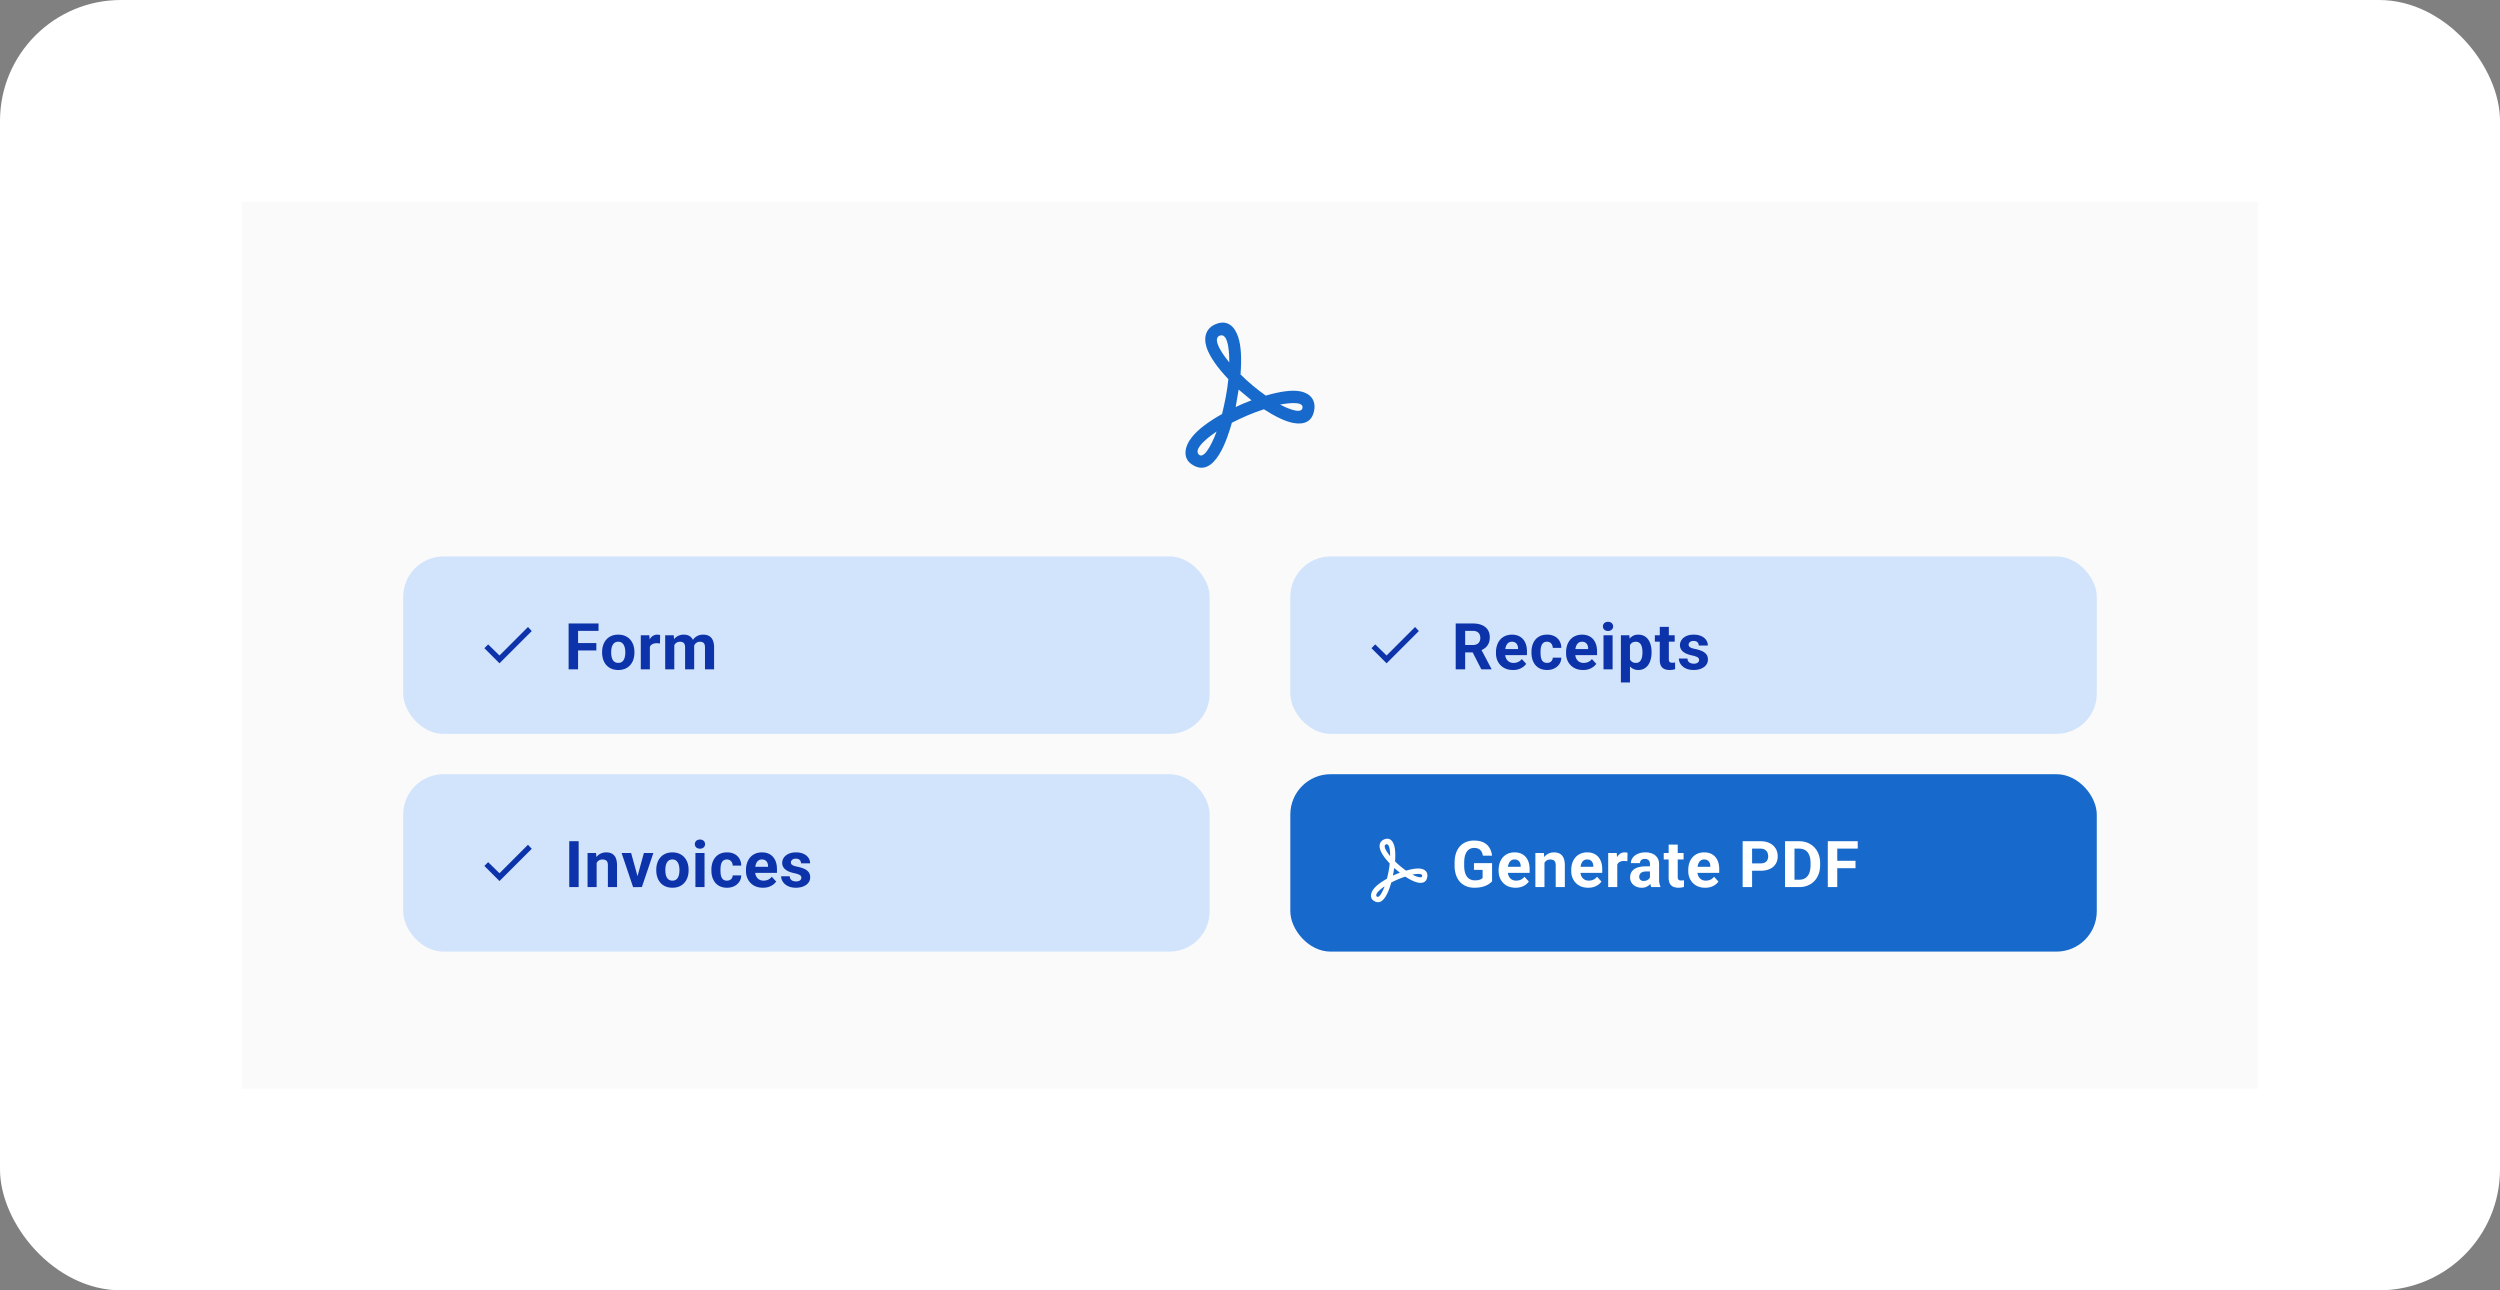 <svg xmlns="http://www.w3.org/2000/svg" width="310" height="160" fill="none" xmlns:v="https://vecta.io/nano"><rect width="100%" height="100%" fill="#808080" stroke="none"/><rect width="310" height="160" rx="15" fill="#fff"/><path fill="#fafafa" d="M30 25h250v110H30z"/><rect x="50" y="69" width="100" height="22" rx="5" fill="#d2e3fc"/><path d="M71.68 77.313V83h-1.172v-5.687h1.172zm2.266 2.43v.914H71.36v-.914h2.586zm.273-2.43v.918H71.36v-.918h2.859zm.444 3.617v-.082c0-.31.044-.595.133-.856a1.98 1.98 0 0 1 .387-.684 1.72 1.72 0 0 1 .625-.449c.247-.106.531-.164.852-.164s.605.055.855.164.46.257.629.449.302.421.391.684.133.546.133.856v.082a2.66 2.66 0 0 1-.133.856c-.089.264-.219.488-.391.684s-.378.342-.625.449-.531.16-.852.16-.605-.053-.855-.16a1.77 1.77 0 0 1-.629-.449 2.03 2.03 0 0 1-.387-.684 2.68 2.68 0 0 1-.133-.856zm1.125-.082v.082a2.51 2.51 0 0 0 .047.496 1.34 1.34 0 0 0 .148.406c.07.115.162.205.273.27s.249.098.41.098.29-.032.402-.098a.75.75 0 0 0 .27-.27 1.34 1.34 0 0 0 .148-.406 2.3 2.3 0 0 0 .051-.496v-.082a2.21 2.21 0 0 0-.051-.484c-.031-.154-.082-.289-.152-.406a.8.8 0 0 0-.27-.281.77.77 0 0 0-.406-.102.77.77 0 0 0-.406.102.8.8 0 0 0-.27.281 1.34 1.34 0 0 0-.148.406 2.41 2.41 0 0 0-.047.484zm4.795-1.152V83h-1.125v-4.227h1.059l.066.922zm1.273-.949l-.02 1.043-.199-.02-.207-.012c-.159 0-.297.021-.414.063a.74.74 0 0 0-.289.176.76.76 0 0 0-.172.285 1.4 1.4 0 0 0-.062.383l-.227-.07c0-.273.027-.525.082-.754s.134-.434.238-.605.237-.305.391-.398a1 1 0 0 1 .527-.141 1.21 1.21 0 0 1 .191.016.71.71 0 0 1 .16.035zm1.756.902V83h-1.129v-4.227h1.059l.07.875zm-.156 1.09h-.312c0-.294.035-.565.105-.812a1.95 1.95 0 0 1 .316-.648 1.45 1.45 0 0 1 .52-.43 1.59 1.59 0 0 1 .715-.152 1.49 1.49 0 0 1 .516.086.99.99 0 0 1 .402.262 1.17 1.17 0 0 1 .266.461 2.15 2.15 0 0 1 .094.676V83h-1.125v-2.695c0-.193-.026-.341-.078-.445s-.126-.177-.223-.219a.84.84 0 0 0-.34-.062c-.146 0-.273.03-.383.09a.76.76 0 0 0-.266.25 1.12 1.12 0 0 0-.156.367 1.93 1.93 0 0 0-.051.453zm2.516-.129l-.402.051c0-.276.034-.533.102-.77a1.95 1.95 0 0 1 .309-.625 1.42 1.42 0 0 1 .512-.418c.203-.102.438-.152.703-.152a1.63 1.63 0 0 1 .555.09c.167.057.309.15.426.277s.211.289.273.492a2.57 2.57 0 0 1 .098.746V83h-1.129v-2.699c0-.195-.026-.344-.078-.445a.41.41 0 0 0-.219-.215.82.82 0 0 0-.336-.062.74.74 0 0 0-.356.082c-.102.052-.186.125-.254.219a1 1 0 0 0-.152.328 1.5 1.5 0 0 0-.051.402zm-24.034.671l3.531-3.531.469.5-4 4-1.875-1.875.469-.469 1.406 1.375z" fill="#0c33a9"/><rect x="160" y="69" width="100" height="22" rx="5" fill="#d2e3fc"/><path d="M180.508 77.313h2.121c.435 0 .809.065 1.121.195s.557.323.727.578.253.569.253.941c0 .305-.052.567-.156.785a1.47 1.47 0 0 1-.433.543c-.185.143-.403.258-.653.344l-.371.195h-1.844l-.007-.914h1.371a1.08 1.08 0 0 0 .511-.109c.135-.072.237-.174.305-.305s.106-.281.106-.453c0-.182-.034-.34-.102-.473a.69.69 0 0 0-.309-.305c-.138-.071-.311-.105-.519-.105h-.949V83h-1.172v-5.687zm3.18 5.688l-1.297-2.535 1.238-.008 1.312 2.488V83h-1.253zm3.92.078c-.328 0-.623-.052-.883-.156a1.94 1.94 0 0 1-.664-.441 1.95 1.95 0 0 1-.414-.652c-.096-.25-.145-.516-.145-.797v-.156a2.7 2.7 0 0 1 .137-.879c.091-.266.221-.496.391-.691a1.7 1.7 0 0 1 .625-.449 2.1 2.1 0 0 1 .828-.16c.299 0 .565.049.797.148a1.56 1.56 0 0 1 .582.422 1.86 1.86 0 0 1 .359.656c.081.255.121.534.121.844v.469h-3.359v-.75h2.254v-.086a.98.98 0 0 0-.086-.418c-.055-.125-.138-.224-.25-.297s-.255-.109-.43-.109c-.148 0-.276.033-.383.098s-.194.156-.261.273a1.43 1.43 0 0 0-.149.414c-.034.159-.047.328-.047.516v.156c0 .169.024.326.071.469a1.09 1.09 0 0 0 .207.371.94.94 0 0 0 .328.242c.13.057.277.086.441.086.203 0 .392-.039.567-.117a1.23 1.23 0 0 0 .457-.363l.546.594a1.63 1.63 0 0 1-.363.367c-.154.117-.333.213-.547.289s-.457.109-.73.109zm4.221-.879a.83.83 0 0 0 .367-.078.62.62 0 0 0 .25-.227.66.66 0 0 0 .098-.348h1.058c-.002.297-.082.561-.238.793s-.366.41-.629.543-.557.195-.883.195-.614-.055-.859-.164-.444-.261-.606-.453a1.95 1.95 0 0 1-.363-.68 2.8 2.8 0 0 1-.121-.836v-.113a2.78 2.78 0 0 1 .121-.836 1.95 1.95 0 0 1 .363-.68c.162-.195.364-.348.606-.457s.526-.164.852-.164a1.98 1.98 0 0 1 .91.199 1.49 1.49 0 0 1 .617.57 1.67 1.67 0 0 1 .23.871h-1.058a.89.89 0 0 0-.09-.383c-.055-.115-.136-.206-.242-.273s-.233-.105-.387-.105c-.164 0-.298.035-.402.105s-.185.161-.243.281a1.43 1.43 0 0 0-.121.402c-.02.148-.031.305-.031.469v.113a3.6 3.6 0 0 0 .031.473c.021.151.06.285.118.402a.68.68 0 0 0 .246.277.74.74 0 0 0 .406.102zm4.471.879c-.328 0-.622-.052-.883-.156a1.94 1.94 0 0 1-.664-.441 1.95 1.95 0 0 1-.414-.652c-.096-.25-.144-.516-.144-.797v-.156a2.7 2.7 0 0 1 .136-.879 2.07 2.07 0 0 1 .391-.691c.172-.195.38-.345.625-.449a2.1 2.1 0 0 1 .828-.16c.299 0 .565.049.797.148a1.55 1.55 0 0 1 .582.422 1.86 1.86 0 0 1 .359.656c.08.255.121.534.121.844v.469h-3.359v-.75h2.254v-.086a.98.98 0 0 0-.086-.418c-.055-.125-.138-.224-.25-.297s-.255-.109-.43-.109c-.148 0-.276.033-.383.098s-.194.156-.261.273a1.43 1.43 0 0 0-.149.414c-.034.159-.047.328-.047.516v.156c0 .169.024.326.071.469a1.09 1.09 0 0 0 .207.371.94.94 0 0 0 .328.242c.13.057.277.086.441.086.203 0 .392-.039.567-.117a1.23 1.23 0 0 0 .457-.363l.547.594a1.67 1.67 0 0 1-.364.367 1.95 1.95 0 0 1-.547.289c-.214.076-.457.109-.73.109zm3.662-4.305V83h-1.128v-4.227h1.128zm-1.199-1.102c0-.164.058-.299.172-.406s.268-.16.461-.16.343.053.457.16.176.242.176.406-.059.3-.176.406a.65.65 0 0 1-.457.16c-.19 0-.346-.053-.461-.16a.53.53 0 0 1-.172-.406zm3.354 1.914v5.039h-1.125v-5.852h1.043l.082.813zm2.676 1.254v.082a3.19 3.19 0 0 1-.109.855 2.15 2.15 0 0 1-.313.688 1.48 1.48 0 0 1-.516.453c-.203.107-.437.16-.703.16-.257 0-.481-.052-.672-.156a1.39 1.39 0 0 1-.48-.437 2.55 2.55 0 0 1-.309-.66 5.15 5.15 0 0 1-.179-.805v-.215c.041-.307.101-.589.179-.844a2.45 2.45 0 0 1 .309-.668 1.39 1.39 0 0 1 .477-.441c.188-.104.412-.156.668-.156.268 0 .503.051.707.152a1.39 1.39 0 0 1 .515.438c.138.191.246.417.317.68a3.27 3.27 0 0 1 .109.875zm-1.129.082v-.082a2.47 2.47 0 0 0-.047-.496c-.028-.154-.075-.288-.14-.402a.69.69 0 0 0-.25-.266c-.102-.065-.226-.098-.372-.098a.96.96 0 0 0-.394.074.66.66 0 0 0-.262.215 1.01 1.01 0 0 0-.152.336 2.17 2.17 0 0 0-.063.441v.543c.013.193.05.366.11.519a.78.78 0 0 0 .277.359c.125.088.289.133.492.133a.67.67 0 0 0 .375-.098.74.74 0 0 0 .246-.277 1.27 1.27 0 0 0 .137-.406c.026-.153.043-.319.043-.496zm3.999-2.148v.797h-2.461v-.797h2.461zm-1.852-1.043h1.125v3.996c0 .122.016.216.047.281a.28.28 0 0 0 .148.137.72.72 0 0 0 .246.035l.188-.008.144-.023.004.828a2.1 2.1 0 0 1-.312.074 2.35 2.35 0 0 1-.371.027 1.61 1.61 0 0 1-.649-.121c-.182-.083-.323-.216-.422-.398s-.148-.422-.148-.719v-4.109zm4.877 4.101c0-.081-.023-.154-.07-.219a.62.62 0 0 0-.262-.18 2.77 2.77 0 0 0-.543-.156c-.213-.047-.412-.105-.597-.176s-.342-.16-.477-.262-.237-.221-.312-.359a1 1 0 0 1-.114-.481 1.13 1.13 0 0 1 .114-.5 1.28 1.28 0 0 1 .332-.414c.145-.122.323-.217.531-.285s.448-.105.711-.105c.367 0 .682.059.945.176s.469.279.609.484a1.17 1.17 0 0 1 .215.695h-1.125a.6.6 0 0 0-.07-.293.47.47 0 0 0-.211-.207c-.096-.05-.216-.078-.367-.078-.125 0-.233.022-.324.066s-.162.099-.211.172-.071.148-.071.234a.39.39 0 0 0 .039.176c.026.052.075.095.137.137a1.18 1.18 0 0 0 .242.117 3.09 3.09 0 0 0 .375.094 4.32 4.32 0 0 1 .817.246c.239.099.429.234.57.406s.211.392.211.668a1.08 1.08 0 0 1-.125.516 1.24 1.24 0 0 1-.359.41 1.83 1.83 0 0 1-.563.27c-.216.063-.459.094-.73.094-.394 0-.727-.07-1-.211a1.57 1.57 0 0 1-.617-.535c-.14-.216-.208-.443-.208-.672h1.067c.005.154.044.277.117.371a.62.62 0 0 0 .285.203 1.13 1.13 0 0 0 .379.063.97.97 0 0 0 .363-.059.51.51 0 0 0 .219-.164c.052-.07.078-.151.078-.242zm-38.75-.551l3.531-3.531.469.5-4 4-1.876-1.875.469-.469 1.407 1.375z" fill="#0c33a9"/><rect x="50" y="96" width="100" height="22" rx="5" fill="#d2e3fc"/><path d="M71.754 104.312V110h-1.168v-5.688h1.168zm2.229 2.364V110h-1.125v-4.227h1.055l.07.903zm-.164 1.062h-.305c0-.312.04-.593.121-.843a1.92 1.92 0 0 1 .34-.645 1.46 1.46 0 0 1 .52-.41c.203-.097.43-.145.68-.145.198 0 .379.029.543.086a1.05 1.05 0 0 1 .422.274 1.21 1.21 0 0 1 .273.496c.065.206.098.457.098.754V110h-1.133v-2.699c0-.188-.026-.334-.078-.438s-.129-.177-.23-.218a.96.96 0 0 0-.367-.067c-.151 0-.283.03-.395.09a.75.75 0 0 0-.273.25c-.072.107-.124.227-.16.367a1.82 1.82 0 0 0-.055.453zm5.084 1.442l.938-3.407h1.176L79.591 110h-.711l.023-.82zm-.644-3.407l.941 3.411.019.816h-.715l-1.426-4.227h1.18zm3.12 2.157v-.082a2.65 2.65 0 0 1 .133-.856 1.97 1.97 0 0 1 .387-.683c.169-.193.378-.343.625-.45s.531-.164.852-.164.605.055.855.164.46.257.629.45a2 2 0 0 1 .391.683c.089.263.133.546.133.856v.082a2.65 2.65 0 0 1-.133.855c-.089.263-.219.488-.391.684s-.378.342-.625.449-.531.16-.852.16-.605-.053-.855-.16a1.78 1.78 0 0 1-.629-.449 2.03 2.03 0 0 1-.387-.684 2.65 2.65 0 0 1-.133-.855zm1.125-.082v.082a2.51 2.51 0 0 0 .047.496c.031.154.081.289.148.406a.78.78 0 0 0 .273.27c.112.065.249.097.41.097s.29-.032.402-.097a.75.75 0 0 0 .269-.27 1.33 1.33 0 0 0 .148-.406c.031-.153.051-.319.051-.496v-.082c0-.172-.017-.334-.051-.485a1.28 1.28 0 0 0-.152-.406.75.75 0 0 0-.269-.281c-.112-.068-.247-.102-.406-.102s-.294.034-.406.102a.79.79 0 0 0-.27.281 1.33 1.33 0 0 0-.148.406c-.031.153-.047.313-.047.485zm4.858-2.075V110h-1.129v-4.227h1.129zm-1.199-1.101a.53.53 0 0 1 .172-.406c.115-.107.268-.161.461-.161s.343.054.457.161.176.242.176.406-.059.299-.176.406-.267.16-.457.16-.346-.053-.461-.16a.53.53 0 0 1-.172-.406zm3.975 4.527a.83.83 0 0 0 .367-.078c.107-.055.19-.13.25-.226s.095-.215.098-.348h1.059a1.41 1.41 0 0 1-.238.793 1.64 1.64 0 0 1-.629.543c-.263.133-.557.195-.883.195a2.1 2.1 0 0 1-.859-.164 1.67 1.67 0 0 1-.605-.453c-.161-.195-.282-.422-.363-.68s-.121-.539-.121-.836v-.113a2.79 2.79 0 0 1 .121-.836 1.95 1.95 0 0 1 .363-.68 1.67 1.67 0 0 1 .605-.457c.242-.109.526-.164.852-.164.346 0 .65.067.91.2s.469.322.617.57a1.69 1.69 0 0 1 .231.871h-1.059a.88.88 0 0 0-.09-.383c-.055-.114-.135-.206-.242-.273a.67.67 0 0 0-.387-.106.7.7 0 0 0-.402.106c-.104.067-.185.161-.242.281a1.42 1.42 0 0 0-.121.402 3.39 3.39 0 0 0-.031.469v.113a3.47 3.47 0 0 0 .031.473c.021.151.06.285.117.402a.69.69 0 0 0 .246.278.74.74 0 0 0 .406.101zm4.471.879c-.328 0-.622-.052-.883-.156s-.482-.254-.664-.442a1.95 1.95 0 0 1-.414-.652c-.096-.25-.145-.516-.145-.797v-.156a2.7 2.7 0 0 1 .137-.879c.091-.266.221-.496.391-.691a1.72 1.72 0 0 1 .625-.45c.245-.106.521-.16.828-.16.3 0 .565.05.797.149a1.55 1.55 0 0 1 .582.422 1.86 1.86 0 0 1 .359.656c.08.255.121.534.121.844v.468h-3.359v-.75h2.254v-.086c0-.156-.029-.295-.086-.418a.66.66 0 0 0-.25-.296c-.112-.073-.255-.11-.43-.11-.148 0-.276.033-.383.098s-.194.156-.262.273-.115.256-.148.414a2.65 2.65 0 0 0-.047.516v.156c0 .17.023.326.07.469a1.14 1.14 0 0 0 .207.371.94.94 0 0 0 .328.242 1.07 1.07 0 0 0 .441.086 1.37 1.37 0 0 0 .566-.117c.177-.081.329-.202.457-.363l.547.593a1.7 1.7 0 0 1-.363.368 1.96 1.96 0 0 1-.547.289c-.214.073-.457.109-.731.109zm4.76-1.246c0-.081-.023-.154-.07-.219s-.134-.125-.262-.179-.306-.11-.543-.157c-.214-.047-.413-.105-.598-.175a1.95 1.95 0 0 1-.477-.262 1.09 1.09 0 0 1-.312-.36c-.075-.138-.113-.3-.113-.48a1.13 1.13 0 0 1 .113-.5c.075-.156.189-.294.332-.414s.323-.218.531-.285.448-.106.711-.106c.367 0 .682.059.945.176s.469.279.609.484a1.18 1.18 0 0 1 .215.696h-1.125a.6.6 0 0 0-.07-.293.46.46 0 0 0-.211-.207c-.094-.052-.216-.078-.367-.078a.74.74 0 0 0-.324.066.5.5 0 0 0-.211.172.41.41 0 0 0-.07.234.39.39 0 0 0 .039.176.38.38 0 0 0 .137.137 1.18 1.18 0 0 0 .242.117 3.04 3.04 0 0 0 .375.094c.305.062.577.144.816.246a1.42 1.42 0 0 1 .571.406c.14.169.211.392.211.668 0 .188-.042.359-.125.516a1.25 1.25 0 0 1-.36.41 1.83 1.83 0 0 1-.562.269 2.61 2.61 0 0 1-.73.094c-.393 0-.727-.07-1-.211a1.57 1.57 0 0 1-.617-.535c-.14-.216-.207-.443-.207-.672h1.066a.62.62 0 0 0 .117.371.63.63 0 0 0 .285.203c.117.042.243.063.379.063a.97.97 0 0 0 .363-.059.51.51 0 0 0 .219-.164c.052-.07.078-.151.078-.242zm-37.431-.551l3.531-3.531.469.5-4 4-1.875-1.875.469-.469 1.406 1.375z" fill="#0c33a9"/><rect x="160" y="96" width="100" height="22" rx="5" fill="#176acb"/><path d="M185.016 107.027v2.254c-.089.107-.226.223-.411.348s-.423.228-.714.316-.645.133-1.059.133c-.367 0-.702-.06-1.004-.18a2.16 2.16 0 0 1-.781-.535c-.216-.234-.383-.521-.5-.859a3.58 3.58 0 0 1-.176-1.168v-.356c0-.437.056-.826.168-1.168s.277-.628.488-.863.463-.413.754-.535a2.5 2.5 0 0 1 .973-.184c.495 0 .901.081 1.219.243a1.71 1.71 0 0 1 .726.664c.166.284.274.604.313.968h-1.137c-.029-.192-.083-.36-.164-.503a.84.84 0 0 0-.348-.336c-.148-.081-.341-.121-.578-.121-.195 0-.37.04-.523.121a1.05 1.05 0 0 0-.383.347c-.104.153-.184.344-.238.571s-.082.489-.082.789v.363a3.23 3.23 0 0 0 .086.789c.057.227.141.418.253.574a1.11 1.11 0 0 0 .422.348c.167.078.361.117.582.117.185 0 .339-.016.461-.047s.226-.069.301-.113.138-.091.18-.133v-1.008h-1.071v-.836h2.243zm2.92 3.051c-.328 0-.622-.052-.883-.156s-.482-.254-.664-.442a1.94 1.94 0 0 1-.414-.652c-.096-.25-.145-.516-.145-.797v-.156a2.7 2.7 0 0 1 .137-.879 2.06 2.06 0 0 1 .391-.691 1.72 1.72 0 0 1 .625-.45c.245-.106.521-.16.828-.16.299 0 .565.05.797.149a1.55 1.55 0 0 1 .582.422 1.82 1.82 0 0 1 .359.656c.081.252.121.534.121.844v.468h-3.359v-.75h2.254v-.086c0-.156-.029-.295-.086-.418s-.138-.223-.25-.296-.255-.11-.43-.11c-.148 0-.276.033-.383.098s-.194.156-.261.273a1.44 1.44 0 0 0-.149.414c-.034.158-.047.329-.047.516v.156c0 .17.024.326.071.469a1.09 1.09 0 0 0 .207.371.92.92 0 0 0 .328.242 1.07 1.07 0 0 0 .441.086c.203 0 .392-.039.567-.117s.329-.202.457-.363l.547.593c-.089.128-.21.25-.364.368a1.95 1.95 0 0 1-.547.289 2.25 2.25 0 0 1-.73.109zm3.576-3.402V110h-1.125v-4.227h1.055l.07.903zm-.164 1.062h-.304c0-.312.04-.593.121-.843a1.92 1.92 0 0 1 .34-.645c.146-.18.319-.316.519-.41s.43-.145.68-.145c.198 0 .379.029.543.086s.305.149.422.274.211.29.273.496a2.63 2.63 0 0 1 .098.754V110h-1.133v-2.699c0-.188-.026-.334-.078-.438s-.129-.177-.231-.218-.221-.067-.367-.067a.82.82 0 0 0-.394.09.78.78 0 0 0-.274.25c-.07.104-.123.227-.16.367s-.055.292-.055.453zm5.593 2.34c-.328 0-.623-.052-.883-.156s-.482-.254-.664-.442a1.94 1.94 0 0 1-.414-.652c-.097-.25-.145-.516-.145-.797v-.156a2.7 2.7 0 0 1 .137-.879c.091-.266.221-.496.391-.691a1.71 1.71 0 0 1 .625-.45c.244-.106.52-.16.828-.16.299 0 .565.05.797.149a1.56 1.56 0 0 1 .582.422 1.86 1.86 0 0 1 .359.656c.081.255.121.534.121.844v.468h-3.359v-.75h2.254v-.086c0-.156-.029-.295-.086-.418s-.138-.223-.25-.296-.256-.11-.43-.11c-.149 0-.276.033-.383.098s-.194.156-.262.273-.114.256-.148.414-.047.329-.047.516v.156c0 .17.024.326.07.469a1.16 1.16 0 0 0 .207.371.95.95 0 0 0 .329.242 1.07 1.07 0 0 0 .441.086 1.37 1.37 0 0 0 .566-.117 1.23 1.23 0 0 0 .457-.363l.547.593c-.088.128-.209.25-.363.368a1.95 1.95 0 0 1-.547.289 2.25 2.25 0 0 1-.73.109zm3.6-3.383V110h-1.125v-4.227h1.058l.067.922zm1.273-.949l-.019 1.043a2.59 2.59 0 0 0-.2-.019l-.207-.012c-.159 0-.297.021-.414.062s-.211.098-.289.176a.77.77 0 0 0-.172.285c-.036.112-.057.24-.062.383l-.227-.07a3.28 3.28 0 0 1 .082-.754c.055-.232.134-.434.239-.606a1.19 1.19 0 0 1 .39-.398.99.99 0 0 1 .527-.141c.063 0 .127.006.192.016a.7.7 0 0 1 .16.035zm2.78 3.301v-1.883a.82.82 0 0 0-.067-.348.49.49 0 0 0-.207-.23c-.091-.055-.209-.082-.355-.082-.125 0-.233.022-.324.066a.48.48 0 0 0-.211.184.5.5 0 0 0-.075.277h-1.125a1.1 1.1 0 0 1 .125-.511c.084-.162.205-.304.364-.426s.347-.223.566-.293.469-.106.742-.106a2.21 2.21 0 0 1 .875.164 1.34 1.34 0 0 1 .602.493c.148.218.223.492.223.82v1.808c0 .232.014.422.043.571s.07.273.125.383V110h-1.137c-.055-.115-.097-.258-.125-.43a3.54 3.54 0 0 1-.039-.523zm.148-1.621l.008.636h-.629c-.148 0-.277.017-.387.051s-.199.082-.269.145a.55.55 0 0 0-.156.211.71.71 0 0 0-.047.265c0 .097.022.184.066.262s.108.136.192.18a.62.62 0 0 0 .292.062.92.92 0 0 0 .442-.101.81.81 0 0 0 .289-.25c.07-.099.107-.193.109-.282l.297.477c-.041.107-.099.217-.172.332a1.62 1.62 0 0 1-.269.324c-.109.101-.241.181-.395.246s-.336.094-.547.094a1.64 1.64 0 0 1-.73-.16c-.216-.109-.388-.259-.516-.449a1.18 1.18 0 0 1-.187-.657c0-.221.041-.417.125-.589a1.15 1.15 0 0 1 .367-.434 1.7 1.7 0 0 1 .613-.269c.245-.063.529-.094.852-.094h.652zm4.022-1.653v.797h-2.461v-.797h2.461zm-1.851-1.043h1.125v3.997c0 .122.015.216.046.281s.084.11.149.137.147.035.246.035l.187-.008.145-.024.004.829c-.097.031-.201.056-.313.074a2.34 2.34 0 0 1-.371.027c-.247 0-.463-.04-.648-.121a.87.87 0 0 1-.422-.398c-.099-.182-.148-.422-.148-.719v-4.11zm4.537 5.348c-.328 0-.622-.052-.883-.156s-.482-.254-.664-.442a1.94 1.94 0 0 1-.414-.652c-.096-.25-.144-.516-.144-.797v-.156a2.7 2.7 0 0 1 .136-.879 2.06 2.06 0 0 1 .391-.691 1.72 1.72 0 0 1 .625-.45c.245-.106.521-.16.828-.16.299 0 .565.05.797.149a1.55 1.55 0 0 1 .582.422c.159.182.279.401.359.656s.121.534.121.844v.468h-3.359v-.75h2.254v-.086c0-.156-.029-.295-.086-.418s-.138-.223-.25-.296-.255-.11-.43-.11c-.148 0-.276.033-.383.098s-.194.156-.261.273a1.44 1.44 0 0 0-.149.414c-.034.158-.047.329-.047.516v.156c0 .17.024.326.071.469a1.09 1.09 0 0 0 .207.371.92.92 0 0 0 .328.242 1.07 1.07 0 0 0 .441.086c.203 0 .392-.039.567-.117s.329-.202.457-.363l.547.593c-.089.128-.21.25-.364.368a1.95 1.95 0 0 1-.547.289 2.25 2.25 0 0 1-.73.109zm6.852-2.105h-1.449v-.914h1.449c.224 0 .407-.037.547-.11a.69.69 0 0 0 .309-.312 1.01 1.01 0 0 0 .097-.449c0-.17-.032-.327-.097-.473a.79.79 0 0 0-.309-.352c-.14-.088-.323-.133-.547-.133h-1.043V110h-1.171v-5.688h2.214c.446 0 .827.081 1.145.243a1.73 1.73 0 0 1 .734.66c.17.281.254.603.254.965s-.084.685-.254.953a1.65 1.65 0 0 1-.734.621c-.318.146-.699.219-1.145.219zM223.09 110h-1.238l.007-.914h1.231c.307 0 .566-.069.777-.207a1.27 1.27 0 0 0 .477-.613c.107-.268.164-.593.164-.973v-.277c0-.292-.031-.549-.094-.77s-.15-.407-.269-.558-.267-.265-.442-.34a1.51 1.51 0 0 0-.601-.118h-1.274v-.918h1.274c.38 0 .727.066 1.043.196s.592.311.824.551.41.526.535.859a3.04 3.04 0 0 1 .191 1.105v.27c0 .404-.063.772-.191 1.105a2.46 2.46 0 0 1-.535.86c-.229.237-.504.42-.824.551s-.67.191-1.055.191zm-.574-5.688V110h-1.172v-5.688h1.172zm5.303 0V110h-1.172v-5.688h1.172zm2.265 2.43v.914h-2.586v-.914h2.586zm.274-2.43v.918h-2.86v-.918h2.86zm-59.632 6.85c.356.325.889-1.04.965-1.256-.203.135-1.333.918-.965 1.256zm-.406.514c-.469-.325-.393-.946.038-1.473.33-.419.927-.851 1.625-1.243.152-.622.279-1.257.343-1.892-.571-.594-1.016-1.216-1.181-1.716-.19-.594-.012-1.081.533-1.283.572-.217.978.094 1.181.716.165.486.19 1.216.127 2.026.419.419.888.811 1.371 1.149.736-.216 1.421-.324 1.878-.23.546.108.838.487.749 1.014-.101.621-.533.81-1.129.702-.445-.081-1.016-.365-1.6-.743-.596.189-1.18.446-1.739.73-.203.716-.914 3.148-2.196 2.243zm2.399-3.094c.28-.136.571-.257.863-.365l-.698-.581-.165.959v-.013zm-.342-2.419c0-.27 0-1.635-.508-1.459-.521.189.343 1.256.508 1.459zm2.754 2.283c.178.095 1.155.595 1.219.176s-1.054-.203-1.219-.176z" fill="#fff"/><path d="M148.66 56.371c.813.741 2.031-2.378 2.205-2.872-.464.309-3.046 2.1-2.205 2.872zm-.928 1.174c-1.073-.741-.899-2.162.087-3.366.754-.957 2.118-1.946 3.714-2.841.348-1.421.638-2.872.783-4.324-1.305-1.359-2.321-2.78-2.698-3.922-.435-1.359-.029-2.471 1.218-2.934 1.306-.494 2.234.216 2.699 1.637.377 1.112.435 2.78.29 4.633.957.957 2.031 1.853 3.133 2.625 1.683-.494 3.25-.741 4.294-.525 1.248.247 1.915 1.112 1.712 2.316-.232 1.421-1.219 1.853-2.582 1.606-1.016-.185-2.321-.834-3.656-1.699-1.363.432-2.698 1.019-3.975 1.668-.464 1.637-2.089 7.196-5.019 5.127zm5.484-7.073c.638-.309 1.305-.587 1.972-.834l-1.595-1.328-.377 2.193v-.031zm-.784-5.528c0-.618 0-3.737-1.16-3.336-1.19.432.783 2.872 1.16 3.336zm6.296 5.22c.406.216 2.64 1.359 2.785.401s-2.408-.463-2.785-.401z" fill="#176acb"/></svg>